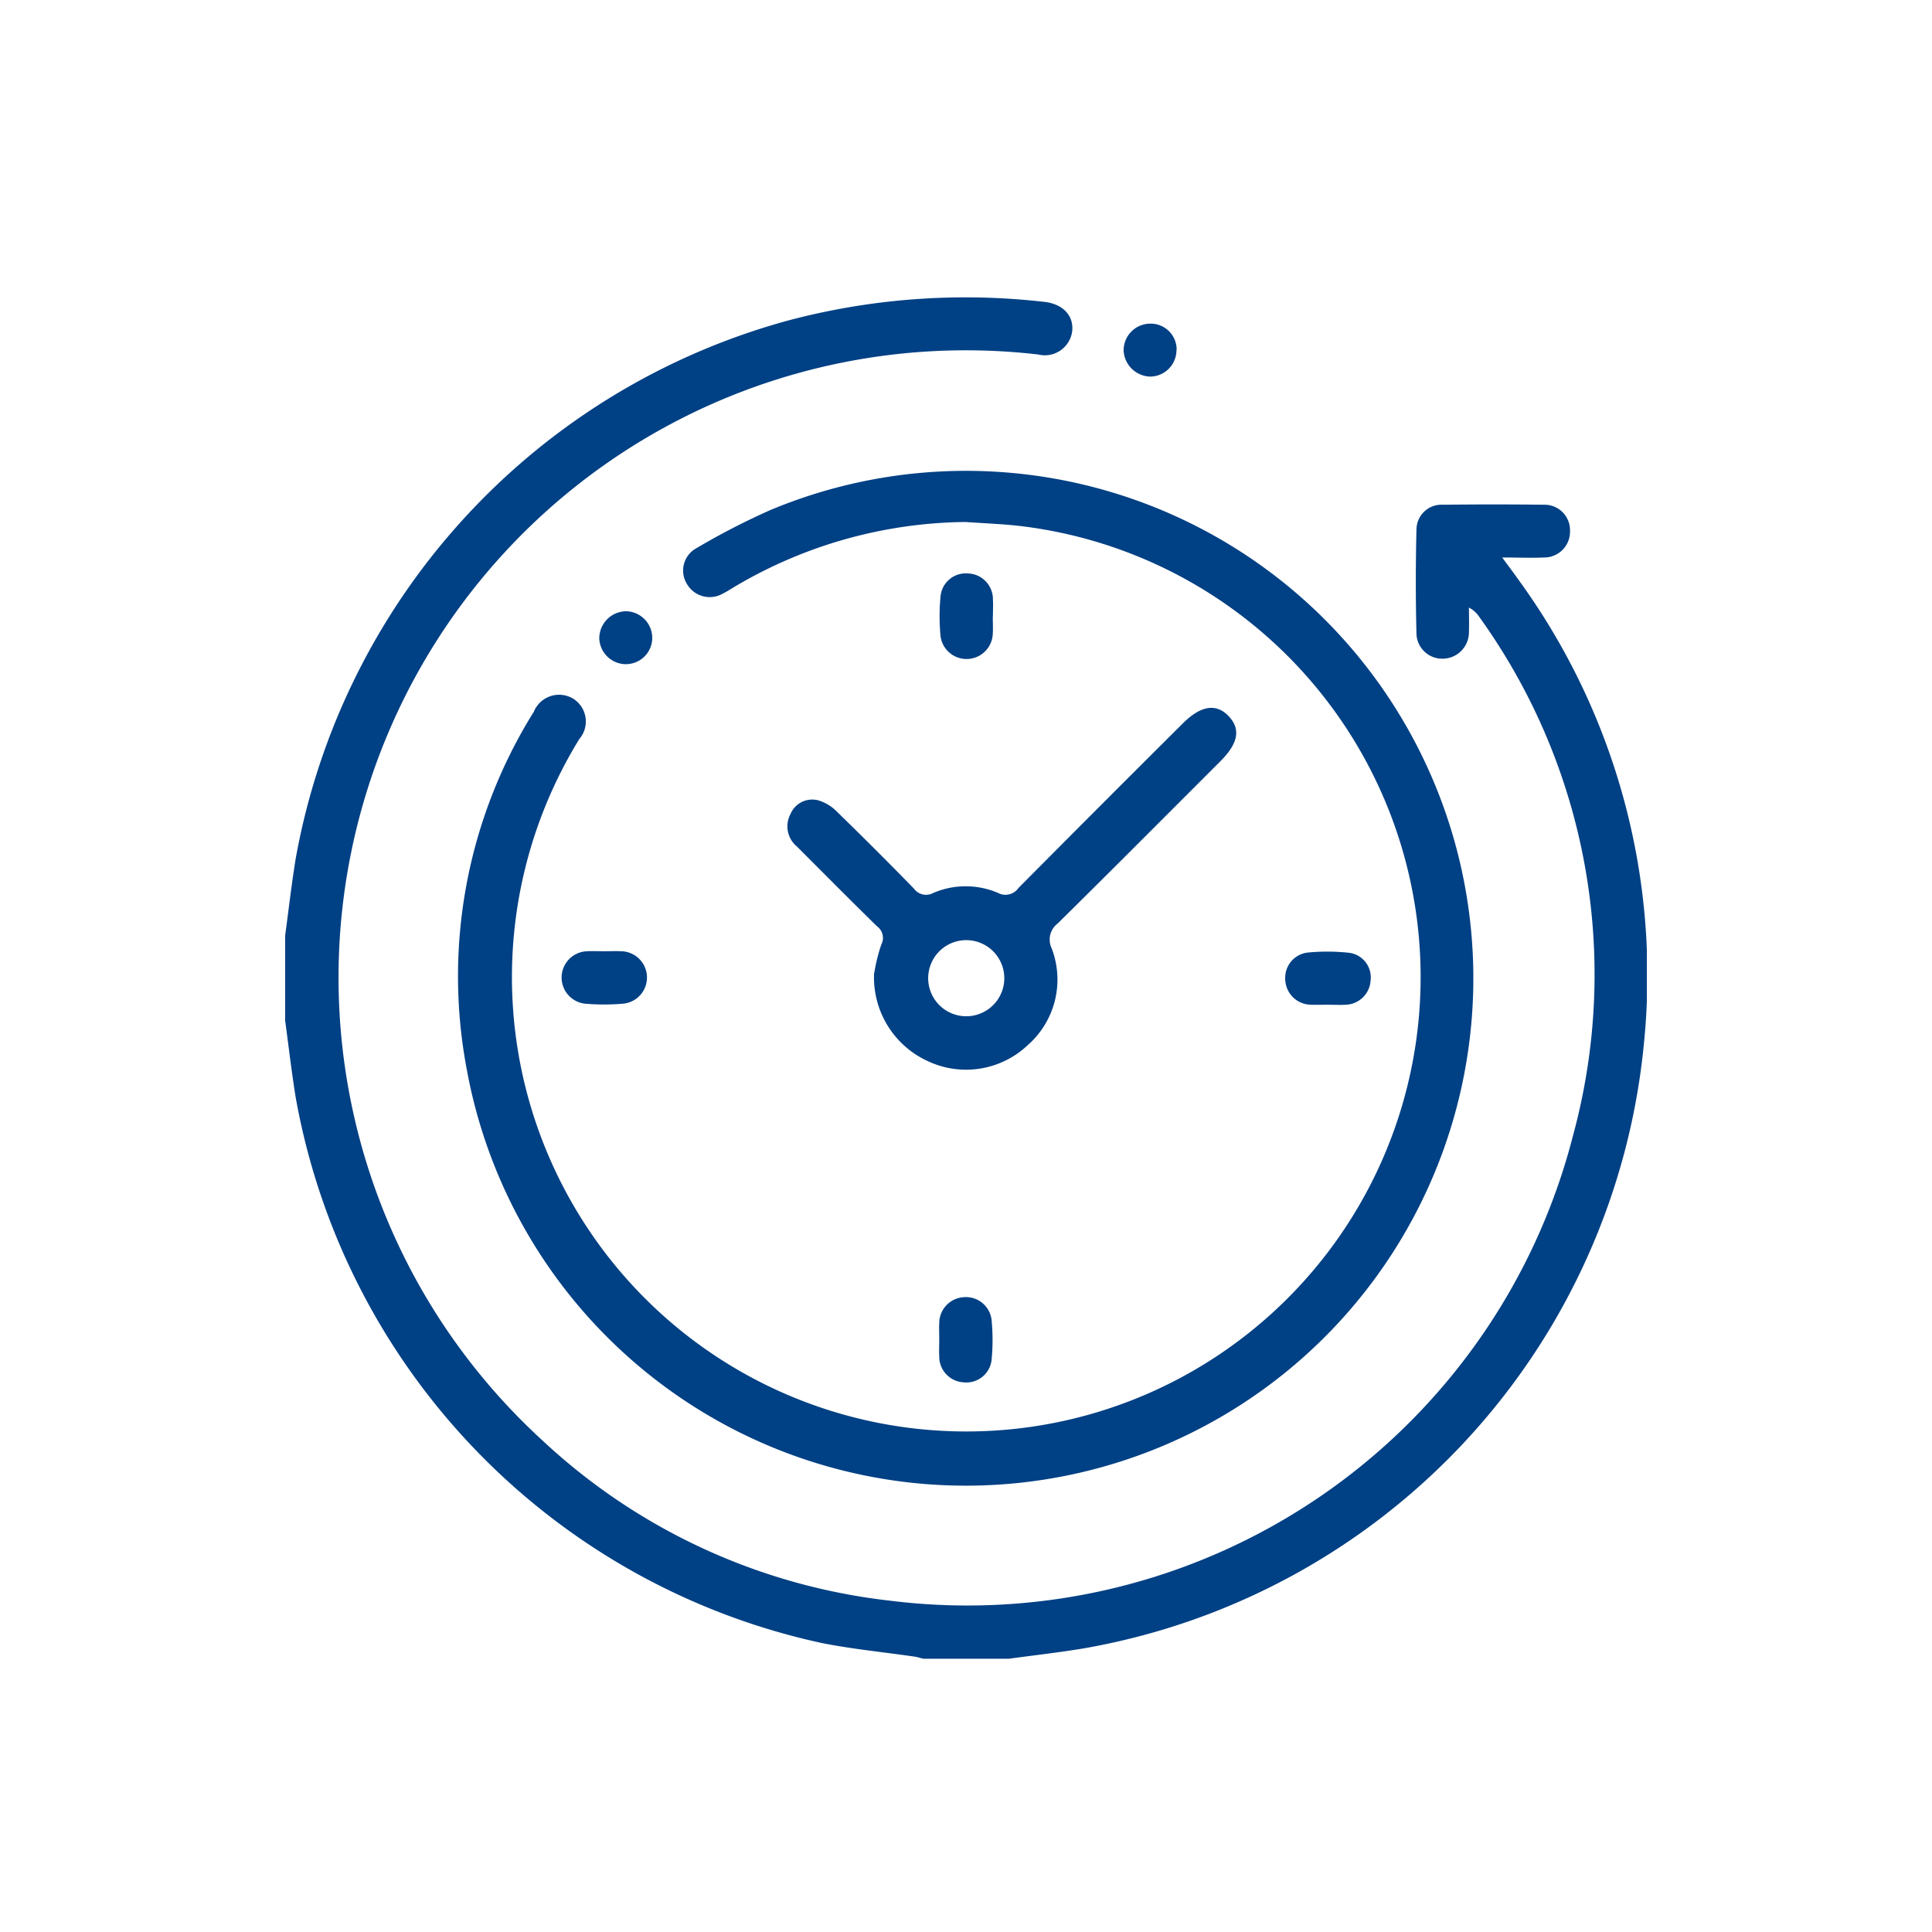 <svg xmlns="http://www.w3.org/2000/svg" xmlns:xlink="http://www.w3.org/1999/xlink" width="60" height="60" viewBox="0 0 60 60"><defs><clipPath id="clip-path"><rect id="Rectangle_16" data-name="Rectangle 16" width="42.288" height="42.286" fill="#004084"></rect></clipPath></defs><g id="Group_20" data-name="Group 20" transform="translate(-547 -281)"><rect id="Rectangle_5" data-name="Rectangle 5" width="60" height="60" transform="translate(547 281)" fill="#fff" opacity="0"></rect><g id="Group_14" data-name="Group 14" transform="translate(555.856 290.231)"><g id="Group_13" data-name="Group 13" clip-path="url(#clip-path)"><path id="Path_60" data-name="Path 60" d="M0,19.82c.109-.8.2-1.606.33-2.4A21.212,21.212,0,0,1,15.616.725,21.452,21.452,0,0,1,23.593.147c.569.069.9.431.849.909a.858.858,0,0,1-1.057.723A19.481,19.481,0,0,0,7.985,35.5a18.911,18.911,0,0,0,10.792,4.98A19.413,19.413,0,0,0,40,26.018a19.014,19.014,0,0,0-2.909-16.08.878.878,0,0,0-.328-.3c0,.253.009.506,0,.758a.821.821,0,0,1-.8.83.8.8,0,0,1-.829-.76q-.041-1.63,0-3.262a.777.777,0,0,1,.824-.759c1.046-.012,2.092-.013,3.138,0a.79.79,0,0,1,.806.817.8.8,0,0,1-.806.821c-.407.019-.815,0-1.3,0,.214.293.384.518.547.749a20.889,20.889,0,0,1,3.85,14.389,21.119,21.119,0,0,1-17.4,18.742c-.77.129-1.548.215-2.322.321H19.823c-.092-.022-.183-.052-.276-.066-.965-.141-1.939-.234-2.894-.425A21.147,21.147,0,0,1,.33,24.868c-.13-.8-.221-1.6-.33-2.4V19.82" transform="translate(0 -0.001)" fill="#004084"></path><path id="Path_61" data-name="Path 61" d="M64.433,50.331a14.3,14.3,0,0,0-7.116,1.977c-.143.083-.28.177-.427.249a.817.817,0,0,1-1.11-.3.791.791,0,0,1,.293-1.112,22.218,22.218,0,0,1,2.305-1.188,15.758,15.758,0,1,1-9.431,17.4,15.511,15.511,0,0,1,2.079-11.136.847.847,0,0,1,1.243-.389.836.836,0,0,1,.17,1.237,14.11,14.11,0,1,0,13.8-6.6c-.6-.076-1.206-.094-1.809-.138" transform="translate(-43.302 -43.351)" fill="#004084"></path><path id="Path_62" data-name="Path 62" d="M144.054,123.77a5.391,5.391,0,0,1,.216-.871.444.444,0,0,0-.132-.568c-.836-.819-1.659-1.649-2.486-2.477a.812.812,0,0,1-.2-1.014.731.731,0,0,1,.855-.423,1.341,1.341,0,0,1,.584.352q1.213,1.18,2.395,2.393a.466.466,0,0,0,.6.132,2.55,2.55,0,0,1,2.01,0,.492.492,0,0,0,.634-.153q2.545-2.564,5.106-5.113c.556-.555,1.035-.631,1.421-.225s.294.85-.249,1.394c-1.684,1.684-3.363,3.371-5.058,5.044a.628.628,0,0,0-.189.772,2.709,2.709,0,0,1-.751,3.015,2.785,2.785,0,0,1-3.072.5,2.859,2.859,0,0,1-1.691-2.753m2.863-1.015a1.182,1.182,0,0,0-.05,2.363,1.182,1.182,0,1,0,.05-2.363" transform="translate(-125.757 -102.794)" fill="#004084"></path><path id="Path_63" data-name="Path 63" d="M282.781,185.806c-.178,0-.357.008-.534,0a.806.806,0,0,1-.8-.775.79.79,0,0,1,.683-.843,6.287,6.287,0,0,1,1.311.007.771.771,0,0,1,.656.859.8.8,0,0,1-.778.753c-.177.011-.356,0-.534,0" transform="translate(-250.388 -163.835)" fill="#004084"></path><path id="Path_64" data-name="Path 64" d="M184.067,282.719c0-.164-.007-.329,0-.493a.809.809,0,0,1,.767-.81.8.8,0,0,1,.859.714,6.429,6.429,0,0,1,0,1.231.787.787,0,0,1-.863.7.8.8,0,0,1-.763-.811c-.009-.178,0-.356,0-.534" transform="translate(-163.754 -250.362)" fill="#004084"></path><path id="Path_65" data-name="Path 65" d="M185.8,79.08c0,.178.01.357,0,.534a.815.815,0,0,1-1.623.074,6.488,6.488,0,0,1,0-1.231.788.788,0,0,1,.855-.714.8.8,0,0,1,.772.8c.01.178,0,.356,0,.534h0" transform="translate(-163.824 -69.165)" fill="#004084"></path><path id="Path_66" data-name="Path 66" d="M79.095,184.045c.178,0,.357-.009.534,0a.816.816,0,0,1,.056,1.628,6.993,6.993,0,0,1-1.19,0,.817.817,0,0,1,.065-1.628c.178-.01.356,0,.534,0" transform="translate(-69.187 -163.734)" fill="#004084"></path><path id="Path_67" data-name="Path 67" d="M237.6,8.252a.822.822,0,0,1-.814.817.849.849,0,0,1-.827-.814.831.831,0,0,1,.846-.83.805.805,0,0,1,.8.827" transform="translate(-209.92 -6.605)" fill="#004084"></path><path id="Path_68" data-name="Path 68" d="M89.237,90.022a.832.832,0,0,1-.834-.8.843.843,0,0,1,.837-.844.83.83,0,0,1,.808.825.818.818,0,0,1-.81.818" transform="translate(-78.648 -78.626)" fill="#004084"></path></g></g></g></svg>